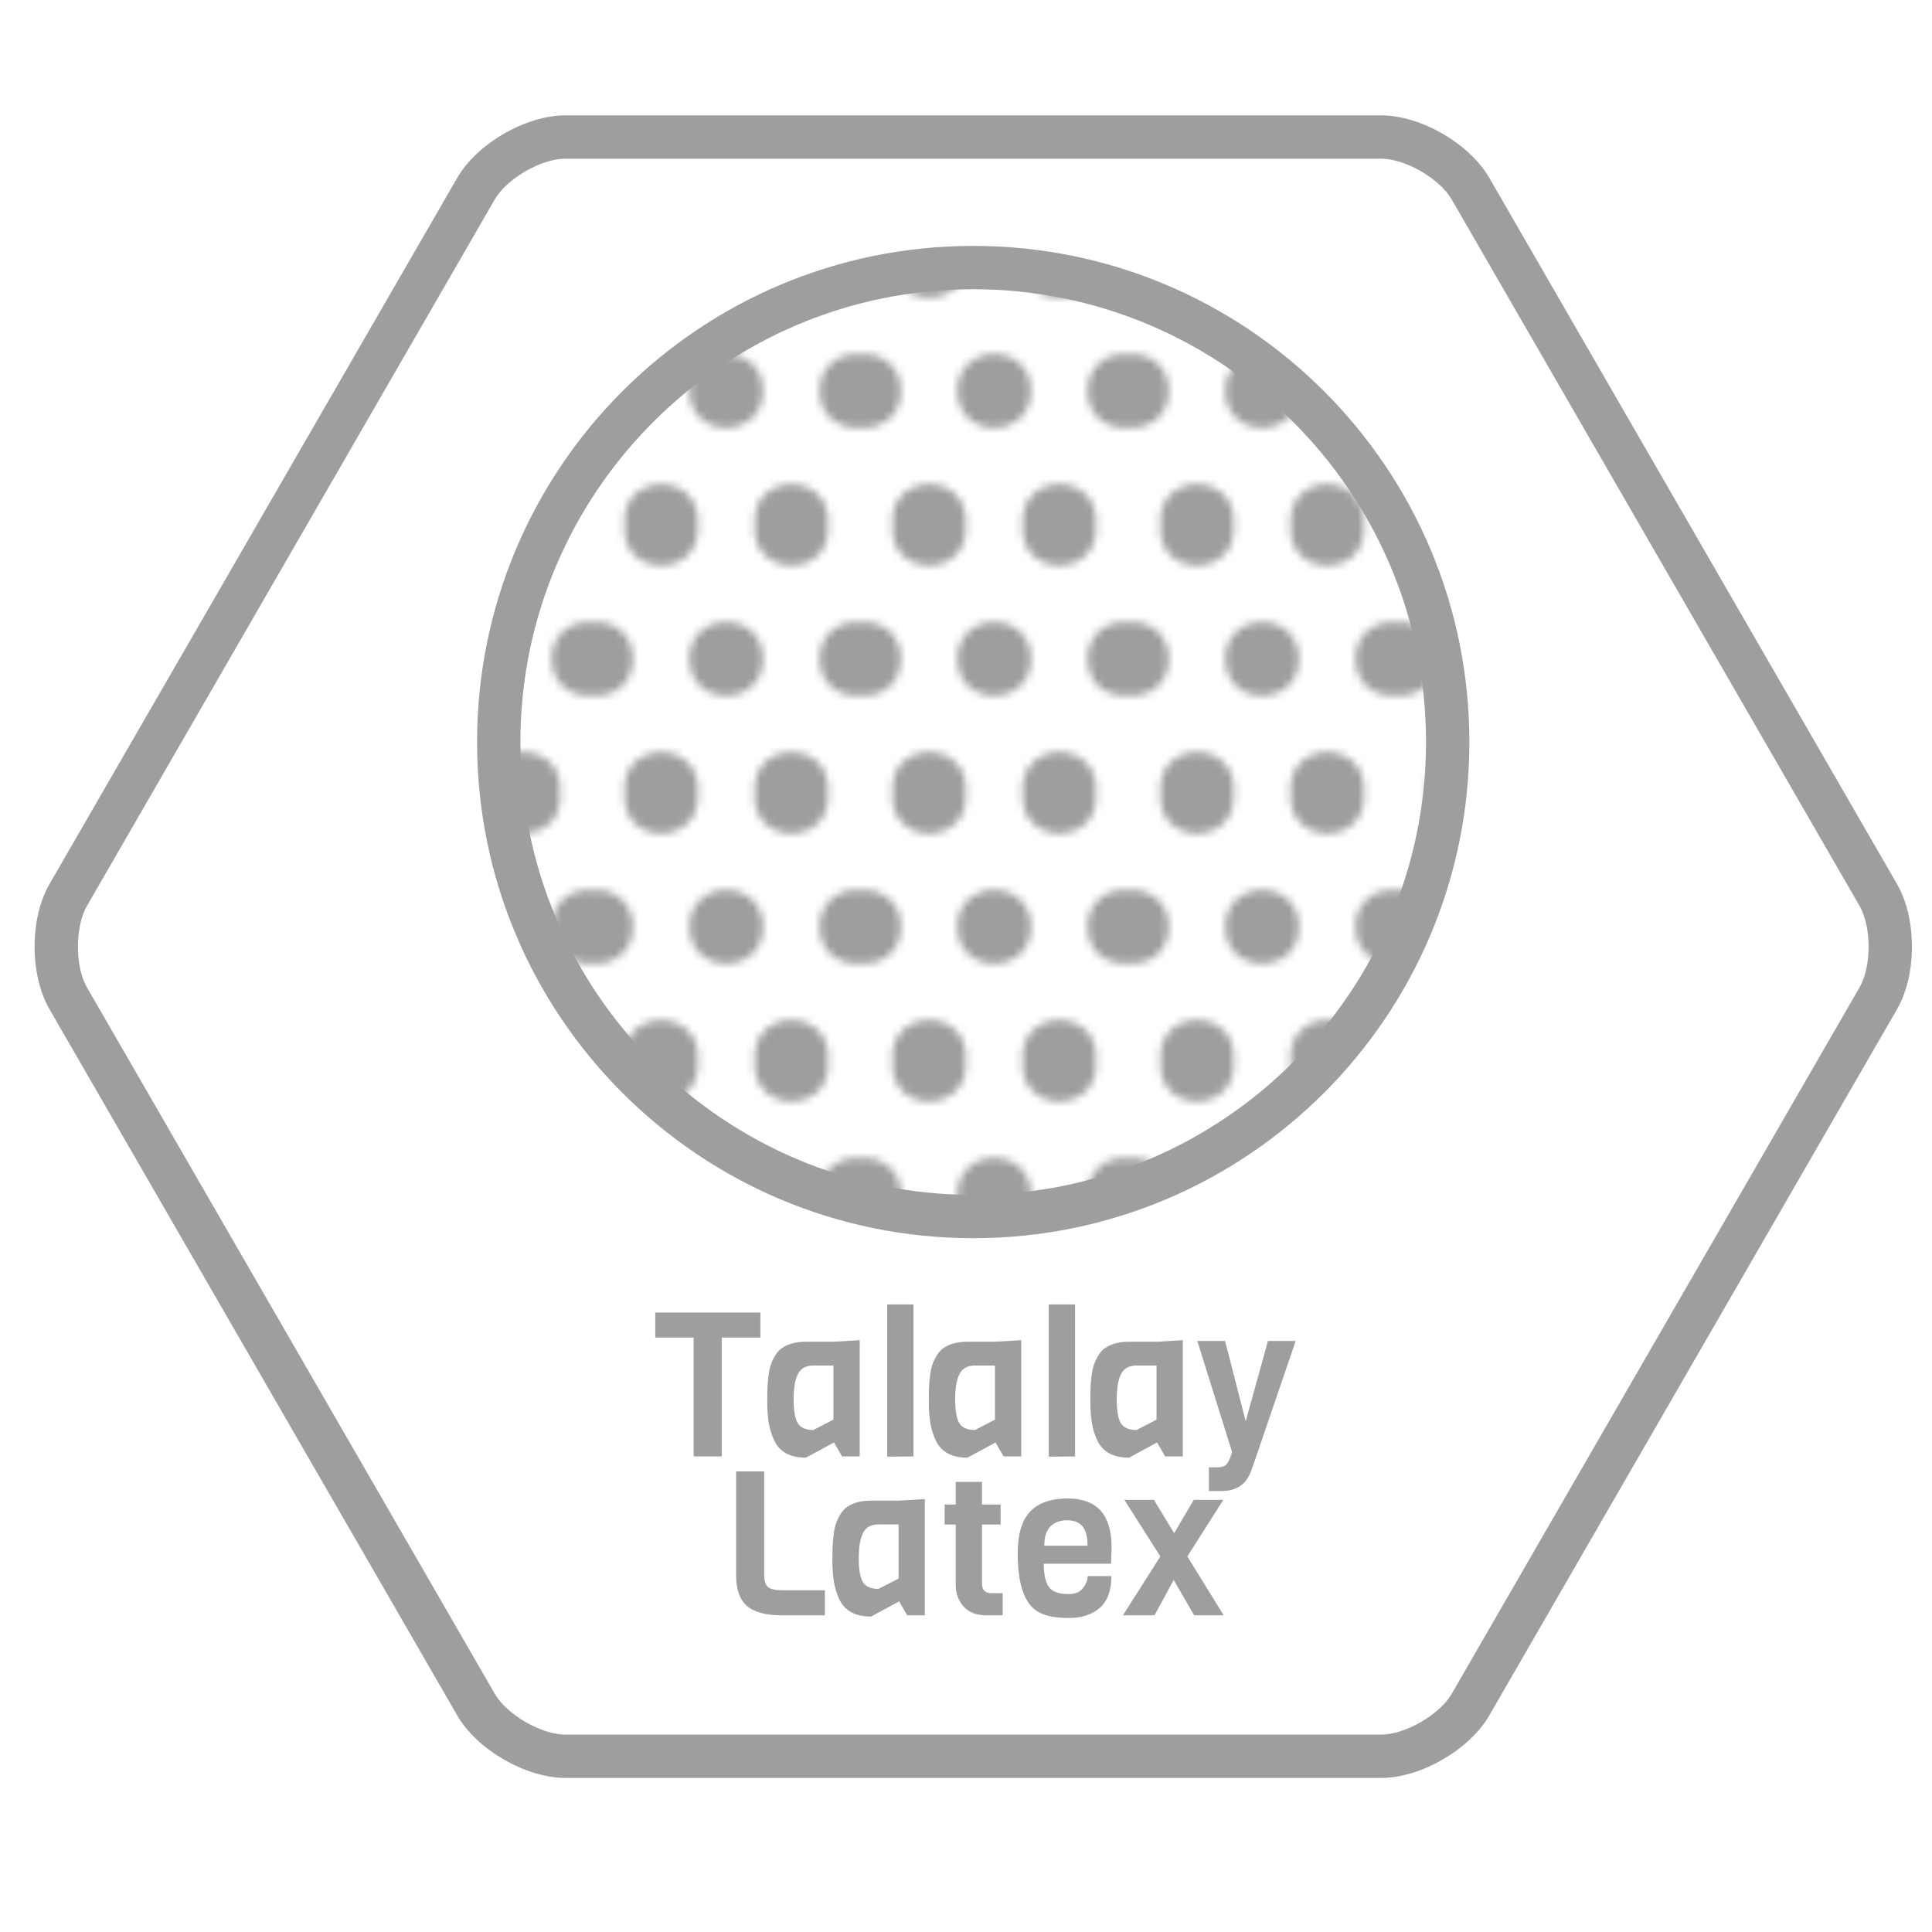 <?xml version="1.0" encoding="utf-8"?>
<!-- Generator: Adobe Illustrator 24.1.3, SVG Export Plug-In . SVG Version: 6.00 Build 0)  -->
<svg version="1.1" id="Laag_1" xmlns="http://www.w3.org/2000/svg" xmlns:xlink="http://www.w3.org/1999/xlink" x="0px" y="0px"
	 viewBox="0 0 267.52 267.52" style="enable-background:new 0 0 267.52 267.52;" xml:space="preserve">
<style type="text/css">
	.st0{fill:none;}
	.st1{fill:#9C9E9F;}
	.st2{fill:url(#SVGID_1_);}
</style>
<pattern  x="-164.25" y="-288.71" width="34.02" height="34.02" patternUnits="userSpaceOnUse" id="Nieuw_patroon" viewBox="4.81 -38.82 34.02 34.02" style="overflow:visible;">
	<g>
		<rect x="4.81" y="-38.82" class="st0" width="34.02" height="34.02"/>
		<circle class="st1" cx="30.32" cy="-4.81" r="4.81"/>
		<circle class="st1" cx="13.31" cy="-4.81" r="4.81"/>
		<circle class="st1" cx="38.82" cy="-21.81" r="4.81"/>
		<circle class="st1" cx="21.81" cy="-21.81" r="4.81"/>
		<circle class="st1" cx="4.81" cy="-21.81" r="4.81"/>
		<circle class="st1" cx="30.32" cy="-38.82" r="4.81"/>
		<circle class="st1" cx="13.31" cy="-38.82" r="4.81"/>
	</g>
</pattern>
<g>
</g>
<g>
	<path class="st1" d="M191.22,21.97c3.36,0,8.12,2.75,9.8,5.66l56.46,97.79c1.68,2.91,1.68,8.41,0,11.32l-56.46,97.79
		c-1.68,2.91-6.44,5.66-9.8,5.66H78.31c-3.36,0-8.12-2.75-9.8-5.66l-56.46-97.79c-1.68-2.91-1.68-8.41,0-11.32L68.5,27.63
		c1.68-2.91,6.44-5.66,9.8-5.66H191.22 M191.22,15.97H78.31c-5.5,0-12.25,3.9-15,8.66L6.85,122.42c-2.75,4.76-2.75,12.56,0,17.32
		l56.46,97.79c2.75,4.76,9.5,8.66,15,8.66h112.91c5.5,0,12.25-3.9,15-8.66l56.46-97.79c2.75-4.76,2.75-12.56,0-17.32l-56.46-97.79
		C203.47,19.87,196.72,15.97,191.22,15.97L191.22,15.97z"/>
</g>
<g>
	<path class="st1" d="M105.29,185.21h-5.35v16.46h-3.89v-16.46h-5.32v-3.47h14.56V185.21z"/>
	<path class="st1" d="M119.04,201.67h-2.44l-1.12-1.93l-3.89,2.1c-2.17,0-3.62-0.78-4.37-2.35c-0.37-0.77-0.63-1.59-0.77-2.48
		s-0.21-1.81-0.21-2.77c0-0.96,0.01-1.67,0.03-2.13c0.02-0.46,0.07-0.99,0.14-1.6c0.07-0.61,0.18-1.12,0.32-1.53
		c0.14-0.41,0.34-0.84,0.6-1.27c0.26-0.44,0.58-0.79,0.95-1.05c0.84-0.58,1.93-0.87,3.28-0.87h3.84l3.64-0.22V201.67z M115.4,196.58
		v-7.5h-2.77c-1.03,0-1.74,0.39-2.14,1.18c-0.4,0.78-0.6,1.96-0.6,3.51s0.19,2.66,0.57,3.29c0.38,0.63,1.11,0.95,2.17,0.95
		L115.4,196.58z"/>
	<path class="st1" d="M126.49,201.67l-3.64,0.03v-21.08h3.64V201.67z"/>
	<path class="st1" d="M141.41,201.67h-2.44l-1.12-1.93l-3.89,2.1c-2.17,0-3.62-0.78-4.37-2.35c-0.37-0.77-0.63-1.59-0.77-2.48
		s-0.21-1.81-0.21-2.77c0-0.96,0.01-1.67,0.03-2.13c0.02-0.46,0.07-0.99,0.14-1.6c0.07-0.61,0.18-1.12,0.32-1.53
		c0.14-0.41,0.34-0.84,0.6-1.27c0.26-0.44,0.58-0.79,0.95-1.05c0.84-0.58,1.93-0.87,3.28-0.87h3.84l3.64-0.22V201.67z
		 M137.77,196.58v-7.5H135c-1.03,0-1.74,0.39-2.14,1.18c-0.4,0.78-0.6,1.96-0.6,3.51s0.19,2.66,0.57,3.29
		c0.38,0.63,1.11,0.95,2.17,0.95L137.77,196.58z"/>
	<path class="st1" d="M148.86,201.67l-3.64,0.03v-21.08h3.64V201.67z"/>
	<path class="st1" d="M163.78,201.67h-2.44l-1.12-1.93l-3.89,2.1c-2.17,0-3.62-0.78-4.37-2.35c-0.37-0.77-0.63-1.59-0.77-2.48
		s-0.21-1.81-0.21-2.77c0-0.96,0.01-1.67,0.03-2.13c0.02-0.46,0.06-0.99,0.14-1.6c0.07-0.61,0.18-1.12,0.32-1.53
		c0.14-0.41,0.34-0.84,0.6-1.27s0.58-0.79,0.95-1.05c0.84-0.58,1.93-0.87,3.28-0.87h3.84l3.64-0.22V201.67z M160.14,196.58v-7.5
		h-2.77c-1.03,0-1.74,0.39-2.14,1.18s-0.6,1.96-0.6,3.51s0.19,2.66,0.57,3.29c0.38,0.63,1.11,0.95,2.17,0.95L160.14,196.58z"/>
	<path class="st1" d="M179.41,185.68l-6.08,17.78c-0.28,0.8-0.64,1.43-1.09,1.88c-0.75,0.75-1.79,1.12-3.14,1.12h-1.71v-3.28h1.12
		c0.52,0,0.91-0.09,1.16-0.27c0.25-0.18,0.47-0.53,0.66-1.05l0.28-0.78l-4.82-15.4h3.84l2.86,11.12l3.08-11.12H179.41z"/>
	<path class="st1" d="M114.23,223.67h-5.94c-2.24,0-3.86-0.43-4.86-1.3s-1.5-2.28-1.5-4.24v-14.39h3.89v14.39
		c0,0.78,0.18,1.33,0.53,1.62c0.35,0.3,1,0.45,1.93,0.45h5.94V223.67z"/>
	<path class="st1" d="M128.06,223.67h-2.44l-1.12-1.93l-3.89,2.1c-2.17,0-3.62-0.78-4.37-2.35c-0.37-0.77-0.63-1.59-0.77-2.48
		s-0.21-1.81-0.21-2.77c0-0.96,0.01-1.67,0.03-2.13c0.02-0.46,0.07-0.99,0.14-1.6c0.07-0.61,0.18-1.12,0.32-1.53
		c0.14-0.41,0.34-0.84,0.6-1.27c0.26-0.44,0.58-0.79,0.95-1.05c0.84-0.58,1.93-0.87,3.28-0.87h3.84l3.64-0.22V223.67z
		 M124.42,218.58v-7.5h-2.77c-1.03,0-1.74,0.39-2.14,1.18c-0.4,0.78-0.6,1.96-0.6,3.51s0.19,2.66,0.57,3.29
		c0.38,0.63,1.11,0.95,2.17,0.95L124.42,218.58z"/>
	<path class="st1" d="M138.84,223.67h-2.27c-1.38,0-2.43-0.41-3.15-1.23c-0.72-0.82-1.08-1.8-1.08-2.94v-8.4h-1.54v-2.77h1.54v-3.14
		h3.64v3.14h2.58v2.77h-2.58v8.18c0,0.88,0.42,1.32,1.26,1.32h1.6V223.67z"/>
	<path class="st1" d="M153.85,216.53h-9.32c0,1.46,0.23,2.52,0.69,3.19c0.46,0.67,1.38,1.01,2.76,1.01c0.9,0,1.56-0.28,1.99-0.85
		s0.64-1.12,0.64-1.64h3.28c0,2-0.54,3.46-1.61,4.4c-1.07,0.93-2.49,1.4-4.26,1.4c-1.76,0-3.13-0.25-4.1-0.76c-2-1.03-3-3.75-3-8.18
		c0-2.63,0.57-4.56,1.71-5.78s2.88-1.83,5.21-1.83c4.05,0,6.08,2.25,6.08,6.75C153.9,214.72,153.88,215.49,153.85,216.53z
		 M144.6,214.04h5.99c0-1.23-0.23-2.13-0.7-2.69c-0.47-0.56-1.18-0.84-2.14-0.84c-0.96,0-1.73,0.29-2.3,0.85
		S144.6,212.83,144.6,214.04z"/>
	<path class="st1" d="M169.44,223.67h-4.09l-2.83-4.9l-2.66,4.9h-4.37l5.18-8.15l-4.98-7.84h4.09l2.8,4.62l2.72-4.62h4.09
		l-4.98,7.84L169.44,223.67z"/>
</g>
<g>
	<pattern  id="SVGID_1_" xlink:href="#Nieuw_patroon" patternTransform="matrix(1.06 0 0 1.06 405.049 379.238)">
	</pattern>
	<circle class="st2" cx="134.76" cy="102.74" r="65.7"/>
	<path class="st1" d="M134.76,40.05c34.57,0,62.7,28.13,62.7,62.7s-28.13,62.7-62.7,62.7s-62.7-28.13-62.7-62.7
		S100.19,40.05,134.76,40.05 M134.76,34.05c-37.94,0-68.7,30.76-68.7,68.7s30.76,68.7,68.7,68.7s68.7-30.76,68.7-68.7
		S172.7,34.05,134.76,34.05L134.76,34.05z"/>
</g>
</svg>
